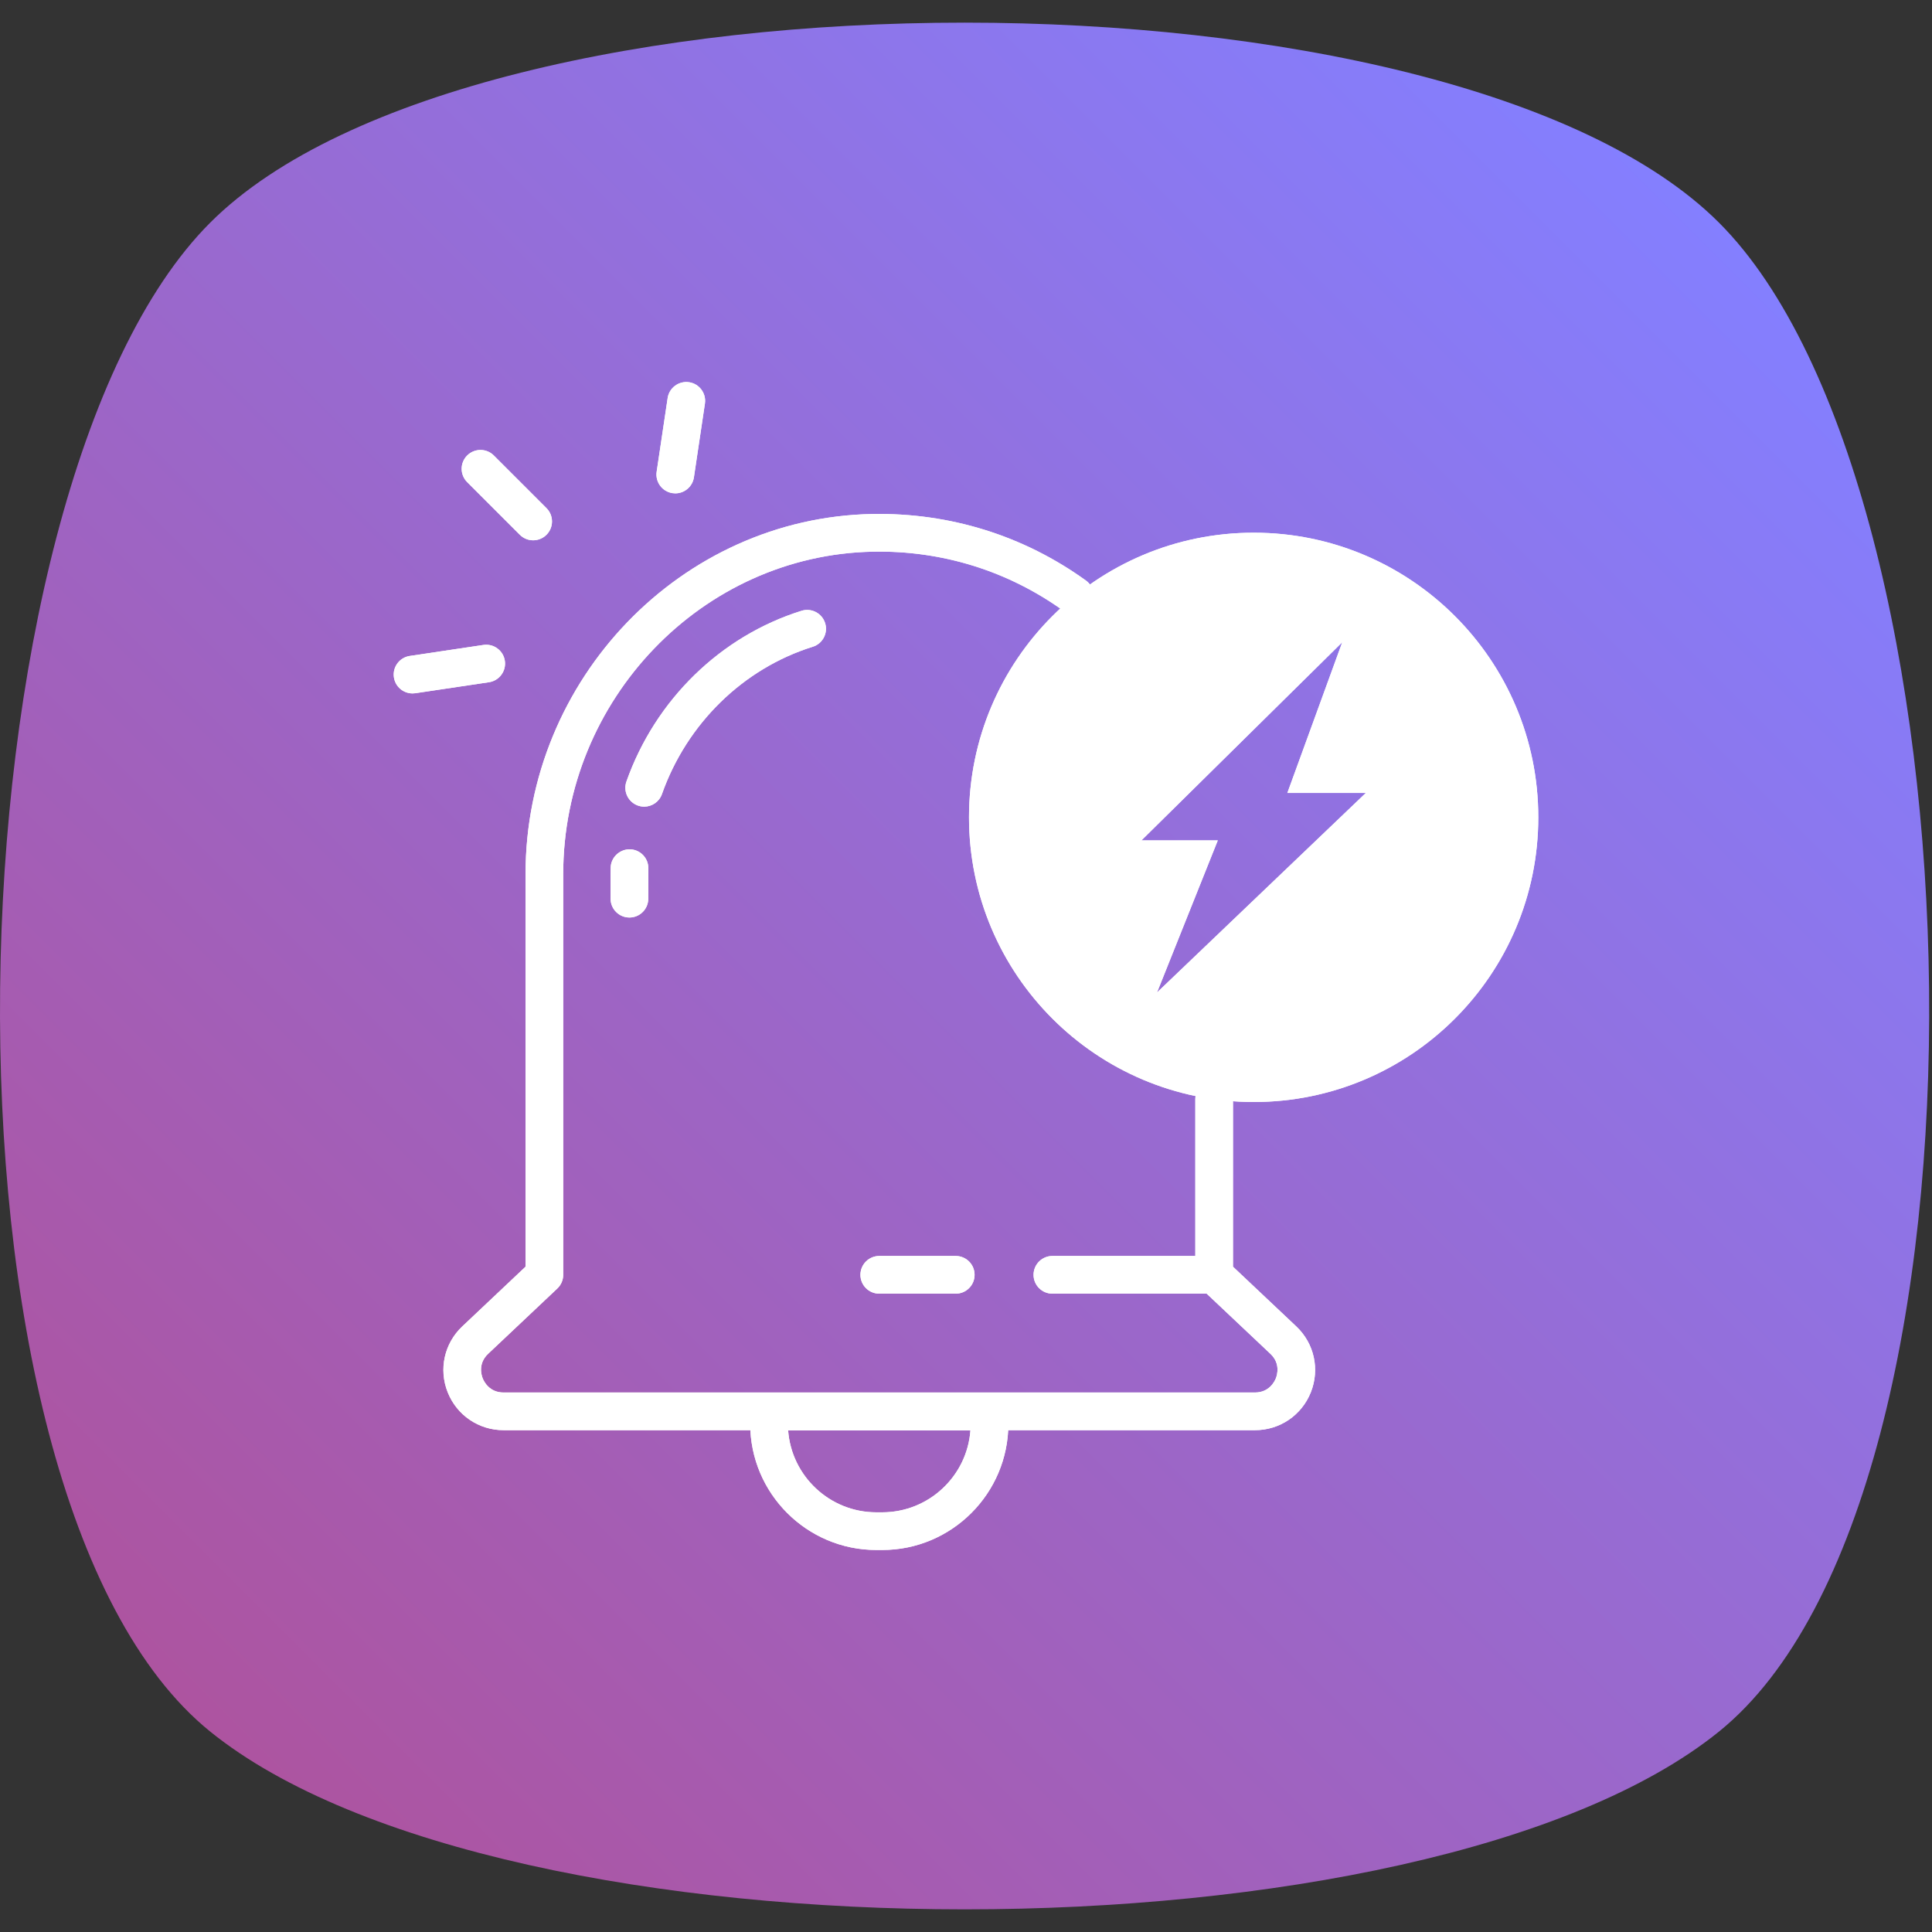 <svg width="110" height="110" viewBox="0 0 110 110" fill="none" xmlns="http://www.w3.org/2000/svg">
<rect x="0" y="0" width="110" height="110" fill="#333333" stroke="none"/>
<g clip-path="url(#clip0_538_304)">
<path d="M97.874 12.679C113.061 27.865 114.579 85.089 97.874 98.587C81.169 112.085 28.671 112.085 11.966 98.587C-4.739 85.089 -3.22 27.865 11.966 12.679C27.152 -2.507 82.688 -2.508 97.874 12.679Z" fill="url(#paint0_linear_538_304)"/>
<path d="M71.452 81.428H28.671C27.259 81.428 26.011 80.581 25.489 79.269C24.969 77.96 25.294 76.489 26.318 75.522L29.922 72.12V49.773C29.922 38.666 38.782 29.466 49.673 29.265C54.081 29.187 58.283 30.495 61.831 33.056C62.311 33.403 62.419 34.074 62.072 34.554C61.725 35.034 61.055 35.142 60.575 34.795C57.407 32.508 53.636 31.334 49.713 31.41C39.983 31.59 32.067 39.827 32.067 49.773V72.583C32.067 72.878 31.945 73.16 31.731 73.363L27.791 77.081C27.209 77.631 27.408 78.288 27.483 78.477C27.558 78.666 27.866 79.283 28.671 79.283H71.452C72.257 79.283 72.566 78.666 72.641 78.477C72.716 78.288 72.915 77.631 72.332 77.081L68.392 73.363C68.178 73.16 68.056 72.878 68.056 72.583V62.586C68.056 61.993 68.536 61.513 69.129 61.513C69.721 61.513 70.201 61.993 70.201 62.586V72.12L73.805 75.521C74.829 76.489 75.154 77.96 74.634 79.269C74.113 80.581 72.864 81.428 71.452 81.428Z" fill="white"/>
<path d="M69.129 73.656H59.919C59.327 73.656 58.846 73.176 58.846 72.583C58.846 71.991 59.327 71.51 59.919 71.51H69.129C69.721 71.51 70.201 71.991 70.201 72.583C70.201 73.176 69.721 73.656 69.129 73.656Z" fill="white"/>
<path d="M54.416 73.656H50.062C49.469 73.656 48.989 73.176 48.989 72.583C48.989 71.991 49.469 71.51 50.062 71.51H54.416C55.009 71.51 55.489 71.991 55.489 72.583C55.489 73.176 55.009 73.656 54.416 73.656Z" fill="white"/>
<path d="M36.678 45.927C36.56 45.927 36.439 45.907 36.321 45.866C35.763 45.669 35.469 45.056 35.666 44.498C37.307 39.847 41.035 36.213 45.636 34.776C46.202 34.599 46.803 34.914 46.98 35.48C47.156 36.045 46.841 36.647 46.276 36.823C42.316 38.06 39.107 41.196 37.689 45.211C37.534 45.652 37.12 45.927 36.678 45.927Z" fill="white"/>
<path d="M35.837 52.239C35.245 52.239 34.764 51.758 34.764 51.166V49.775C34.764 49.651 34.766 49.529 34.769 49.406C34.781 48.814 35.28 48.347 35.864 48.356C36.456 48.369 36.926 48.859 36.913 49.451L36.91 51.166C36.91 51.758 36.429 52.239 35.837 52.239Z" fill="white"/>
<path d="M50.23 88.25H49.895C45.935 88.25 42.714 85.028 42.714 81.069V80.359C42.714 79.767 43.194 79.287 43.786 79.287H56.339C56.931 79.287 57.411 79.767 57.411 80.359V81.069C57.411 85.028 54.19 88.25 50.23 88.25ZM44.872 81.432C45.059 84.04 47.24 86.105 49.895 86.105H50.23C52.885 86.105 55.066 84.04 55.253 81.432H44.872Z" fill="white"/>
<path d="M71.381 30.33C62.428 30.33 55.171 37.588 55.171 46.533C55.171 55.486 62.428 62.744 71.381 62.744C80.326 62.744 87.584 55.486 87.584 46.533C87.584 37.588 80.326 30.33 71.381 30.33ZM65.875 56.509L69.336 47.849H64.988L76.422 36.566L73.297 45.146H77.766L65.875 56.509Z" fill="white"/>
<path d="M38.45 28.09C38.397 28.09 38.343 28.086 38.29 28.078C37.704 27.99 37.3 27.445 37.387 26.859L38.013 22.664C38.1 22.078 38.649 21.676 39.232 21.762C39.818 21.849 40.222 22.395 40.135 22.98L39.509 27.175C39.43 27.708 38.972 28.09 38.45 28.09Z" fill="white"/>
<path d="M30.356 30.762C30.081 30.762 29.807 30.657 29.597 30.448L26.599 27.45C26.18 27.031 26.18 26.352 26.599 25.933C27.018 25.515 27.698 25.514 28.116 25.933L31.114 28.931C31.533 29.35 31.533 30.029 31.114 30.448C30.905 30.657 30.63 30.762 30.356 30.762Z" fill="white"/>
<path d="M23.487 39.48C22.965 39.48 22.507 39.099 22.428 38.566C22.34 37.981 22.744 37.434 23.33 37.347L27.525 36.721C28.107 36.633 28.657 37.038 28.744 37.624C28.831 38.21 28.427 38.755 27.841 38.843L23.647 39.469C23.593 39.477 23.54 39.48 23.487 39.48Z" fill="white"/>
<path d="M71.452 81.428H28.671C27.259 81.428 26.011 80.581 25.489 79.269C24.969 77.96 25.294 76.489 26.318 75.522L29.922 72.12V49.773C29.922 38.666 38.782 29.466 49.673 29.265C54.081 29.187 58.283 30.495 61.831 33.056C62.311 33.403 62.419 34.074 62.072 34.554C61.725 35.034 61.055 35.142 60.575 34.795C57.407 32.508 53.636 31.334 49.713 31.41C39.983 31.59 32.067 39.827 32.067 49.773V72.583C32.067 72.878 31.945 73.16 31.731 73.363L27.791 77.081C27.209 77.631 27.408 78.288 27.483 78.477C27.558 78.666 27.866 79.283 28.671 79.283H71.452C72.257 79.283 72.566 78.666 72.641 78.477C72.716 78.288 72.915 77.631 72.332 77.081L68.392 73.363C68.178 73.16 68.056 72.878 68.056 72.583V62.586C68.056 61.993 68.536 61.513 69.129 61.513C69.721 61.513 70.201 61.993 70.201 62.586V72.12L73.805 75.521C74.829 76.489 75.154 77.96 74.634 79.269C74.113 80.581 72.864 81.428 71.452 81.428Z" fill="white"/>
<path d="M69.129 73.656H59.919C59.327 73.656 58.846 73.176 58.846 72.583C58.846 71.991 59.327 71.51 59.919 71.51H69.129C69.721 71.51 70.201 71.991 70.201 72.583C70.201 73.176 69.721 73.656 69.129 73.656Z" fill="white"/>
<path d="M54.416 73.656H50.062C49.469 73.656 48.989 73.176 48.989 72.583C48.989 71.991 49.469 71.51 50.062 71.51H54.416C55.009 71.51 55.489 71.991 55.489 72.583C55.489 73.176 55.009 73.656 54.416 73.656Z" fill="white"/>
<path d="M36.678 45.927C36.56 45.927 36.439 45.907 36.321 45.866C35.763 45.669 35.469 45.056 35.666 44.498C37.307 39.847 41.035 36.213 45.636 34.776C46.202 34.599 46.803 34.914 46.98 35.48C47.156 36.045 46.841 36.647 46.276 36.823C42.316 38.06 39.107 41.196 37.689 45.211C37.534 45.652 37.12 45.927 36.678 45.927Z" fill="white"/>
<path d="M35.837 52.239C35.245 52.239 34.764 51.758 34.764 51.166V49.775C34.764 49.651 34.766 49.529 34.769 49.406C34.781 48.814 35.28 48.347 35.864 48.356C36.456 48.369 36.926 48.859 36.913 49.451L36.91 51.166C36.91 51.758 36.429 52.239 35.837 52.239Z" fill="white"/>
<path d="M50.23 88.25H49.895C45.935 88.25 42.714 85.028 42.714 81.069V80.359C42.714 79.767 43.194 79.287 43.786 79.287H56.339C56.931 79.287 57.411 79.767 57.411 80.359V81.069C57.411 85.028 54.19 88.25 50.23 88.25ZM44.872 81.432C45.059 84.04 47.24 86.105 49.895 86.105H50.23C52.885 86.105 55.066 84.04 55.253 81.432H44.872Z" fill="white"/>
<path d="M71.381 30.33C62.428 30.33 55.171 37.588 55.171 46.533C55.171 55.486 62.428 62.744 71.381 62.744C80.326 62.744 87.584 55.486 87.584 46.533C87.584 37.588 80.326 30.33 71.381 30.33ZM65.875 56.509L69.336 47.849H64.988L76.422 36.566L73.297 45.146H77.766L65.875 56.509Z" fill="white"/>
<path d="M38.45 28.09C38.397 28.09 38.343 28.086 38.29 28.078C37.704 27.99 37.3 27.445 37.387 26.859L38.013 22.664C38.1 22.078 38.649 21.676 39.232 21.762C39.818 21.849 40.222 22.395 40.135 22.98L39.509 27.175C39.43 27.708 38.972 28.09 38.45 28.09Z" fill="white"/>
<path d="M30.356 30.762C30.081 30.762 29.807 30.657 29.597 30.448L26.599 27.45C26.18 27.031 26.18 26.352 26.599 25.933C27.018 25.515 27.698 25.514 28.116 25.933L31.114 28.931C31.533 29.35 31.533 30.029 31.114 30.448C30.905 30.657 30.63 30.762 30.356 30.762Z" fill="white"/>
<path d="M23.487 39.48C22.965 39.48 22.507 39.099 22.428 38.566C22.34 37.981 22.744 37.434 23.33 37.347L27.525 36.721C28.107 36.633 28.657 37.038 28.744 37.624C28.831 38.21 28.427 38.755 27.841 38.843L23.647 39.469C23.593 39.477 23.54 39.48 23.487 39.48Z" fill="white"/>
</g>
<defs>
<linearGradient id="paint0_linear_538_304" x1="11.934" y1="98.682" x2="97.906" y2="12.71" gradientUnits="userSpaceOnUse">
<stop stop-color="#AD54A0"/>
<stop offset="1" stop-color="#847fff"/>
</linearGradient>
<clipPath id="clip0_538_304">
<rect width="110" height="110" fill="white"/>
</clipPath>
</defs>
</svg>
